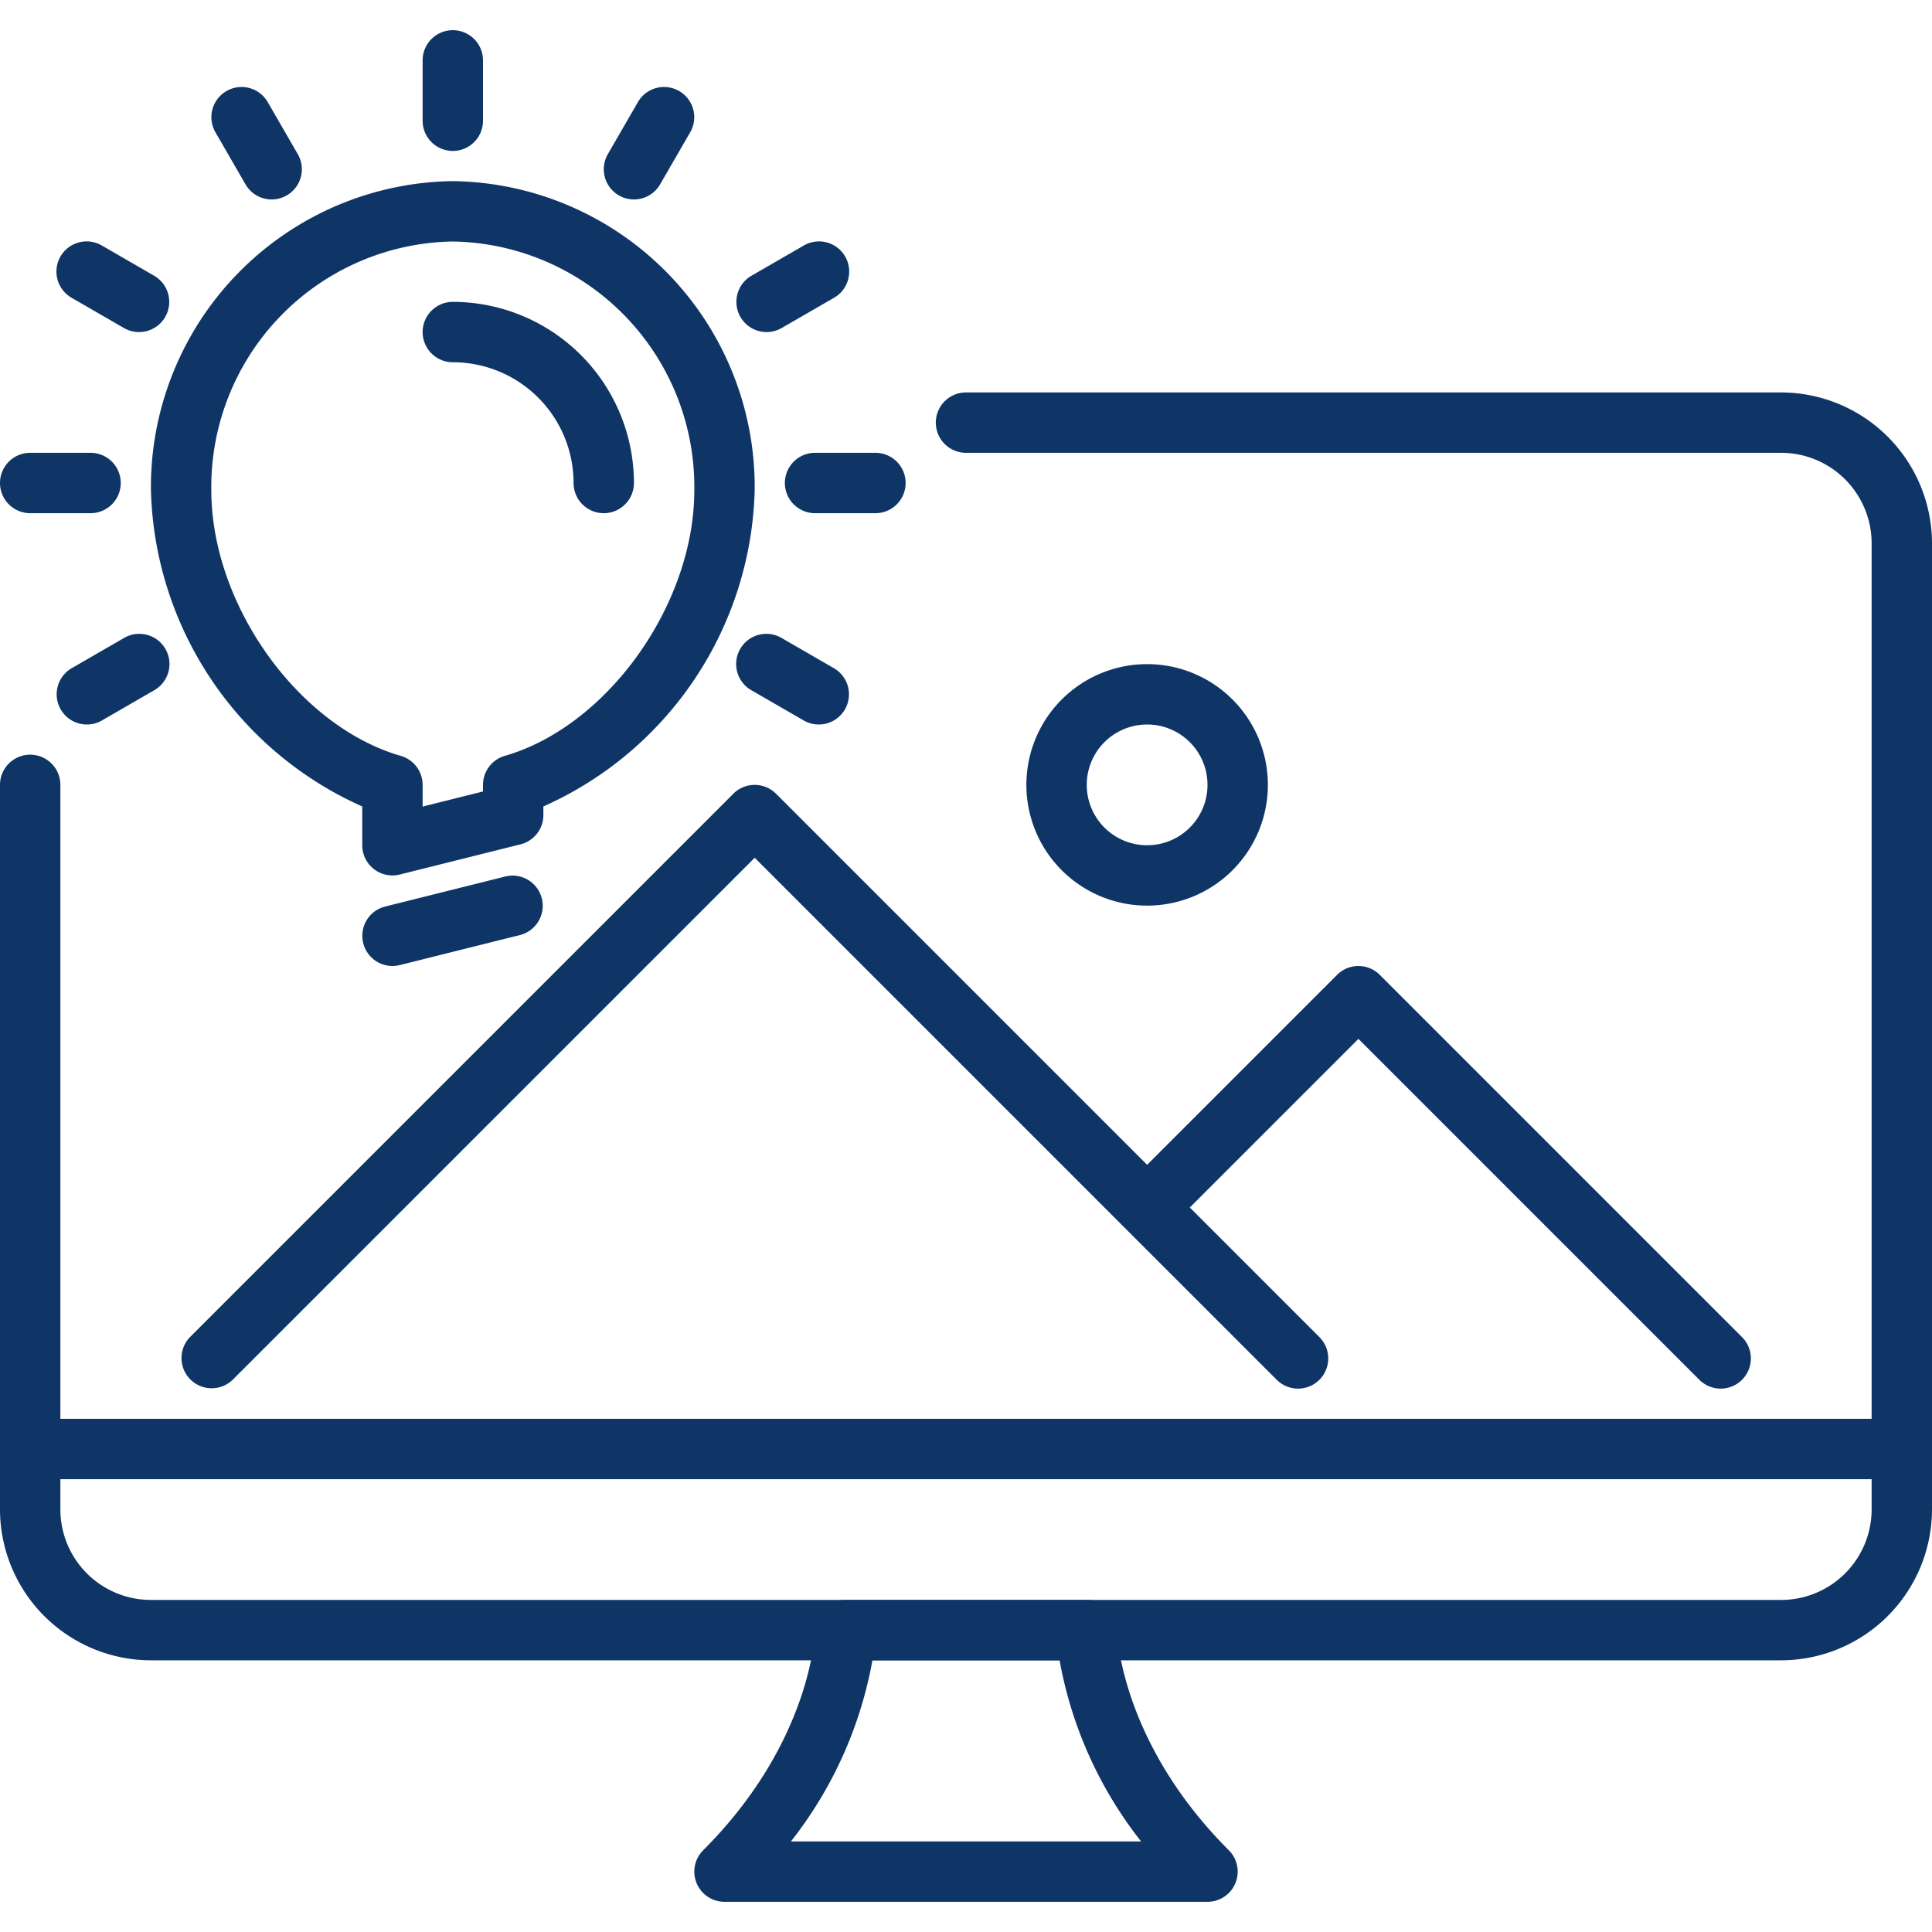 <svg xmlns="http://www.w3.org/2000/svg" version="1.1" xmlns:xlink="http://www.w3.org/1999/xlink" width="512" height="512" x="0" y="0" viewBox="0 0 64 64" style="enable-background:new 0 0 512 512" xml:space="preserve" class=""><g><path d="M59 55H5a5.006 5.006 0 0 1-5-5V26a1 1 0 0 1 2 0v24a3 3 0 0 0 3 3h54a3 3 0 0 0 3-3V18a3 3 0 0 0-3-3H32a1 1 0 0 1 0-2h27a5.006 5.006 0 0 1 5 5v32a5.006 5.006 0 0 1-5 5Z" fill="#0f3567" opacity="1" data-original="#000000"></path><path d="M63 49H1a1 1 0 0 1 0-2h62a1 1 0 0 1 0 2ZM40 63H24a1 1 0 0 1-.707-1.707C26.919 57.667 27 54.031 27 54a1 1 0 0 1 1-1h8a1 1 0 0 1 1 1c0 .031.081 3.667 3.707 7.293A1 1 0 0 1 40 63Zm-13.8-2h11.6a13.576 13.576 0 0 1-2.7-6h-6.2a13.576 13.576 0 0 1-2.7 6ZM43 46a1 1 0 0 1-.707-.293L25 28.414 7.707 45.707a1 1 0 0 1-1.414-1.414l18-18a1 1 0 0 1 1.414 0l18 18A1 1 0 0 1 43 46Z" fill="#0f3567" opacity="1" data-original="#000000"></path><path d="M57 46a1 1 0 0 1-.707-.293L45 34.414l-6.293 6.293a1 1 0 0 1-1.414-1.414l7-7a1 1 0 0 1 1.414 0l12 12A1 1 0 0 1 57 46ZM38 30a4 4 0 1 1 4-4 4 4 0 0 1-4 4Zm0-6a2 2 0 1 0 2 2 2 2 0 0 0-2-2ZM13 29a1 1 0 0 1-1-1v-1.285A11.8 11.8 0 0 1 5 16.24 10.134 10.134 0 0 1 15 6a10.134 10.134 0 0 1 10 10.24 11.8 11.8 0 0 1-7 10.475V27a1 1 0 0 1-.758.97l-4 1A1 1 0 0 1 13 29Zm4-2ZM15 8a8.132 8.132 0 0 0-8 8.24c0 3.787 2.875 7.817 6.277 8.8A1 1 0 0 1 14 26v.719l2-.5V26a1 1 0 0 1 .723-.961c3.4-.982 6.277-5.012 6.277-8.8A8.132 8.132 0 0 0 15 8ZM13 32a1 1 0 0 1-.241-1.97l4-1a1 1 0 0 1 .484 1.94l-4 1A1.017 1.017 0 0 1 13 32Z" fill="#0f3567" opacity="1" data-original="#000000"></path><path d="M20 17a1 1 0 0 1-1-1 4 4 0 0 0-4-4 1 1 0 0 1 0-2 6.006 6.006 0 0 1 6 6 1 1 0 0 1-1 1ZM15 5a1 1 0 0 1-1-1V2a1 1 0 0 1 2 0v2a1 1 0 0 1-1 1ZM9 6.607a1 1 0 0 1-.867-.5l-1-1.731a1 1 0 0 1 1.732-1l1 1.731A1 1 0 0 1 9 6.607ZM4.606 11a1 1 0 0 1-.5-.134l-1.731-1a1 1 0 1 1 1-1.732l1.731 1a1 1 0 0 1-.5 1.866ZM3 17H1a1 1 0 0 1 0-2h2a1 1 0 0 1 0 2ZM2.877 24a1 1 0 0 1-.5-1.866l1.731-1a1 1 0 1 1 1 1.732l-1.731 1a.992.992 0 0 1-.5.134ZM27.123 24a.992.992 0 0 1-.5-.134l-1.731-1a1 1 0 1 1 1-1.732l1.731 1a1 1 0 0 1-.5 1.866ZM29 17h-2a1 1 0 0 1 0-2h2a1 1 0 0 1 0 2ZM25.394 11a1 1 0 0 1-.5-1.866l1.731-1a1 1 0 1 1 1 1.732l-1.731 1a1 1 0 0 1-.5.134ZM21 6.607a1 1 0 0 1-.865-1.5l1-1.731a1 1 0 0 1 1.732 1l-1 1.731a1 1 0 0 1-.867.5Z" fill="#0f3567" opacity="1" data-original="#000000"></path></g></svg>
